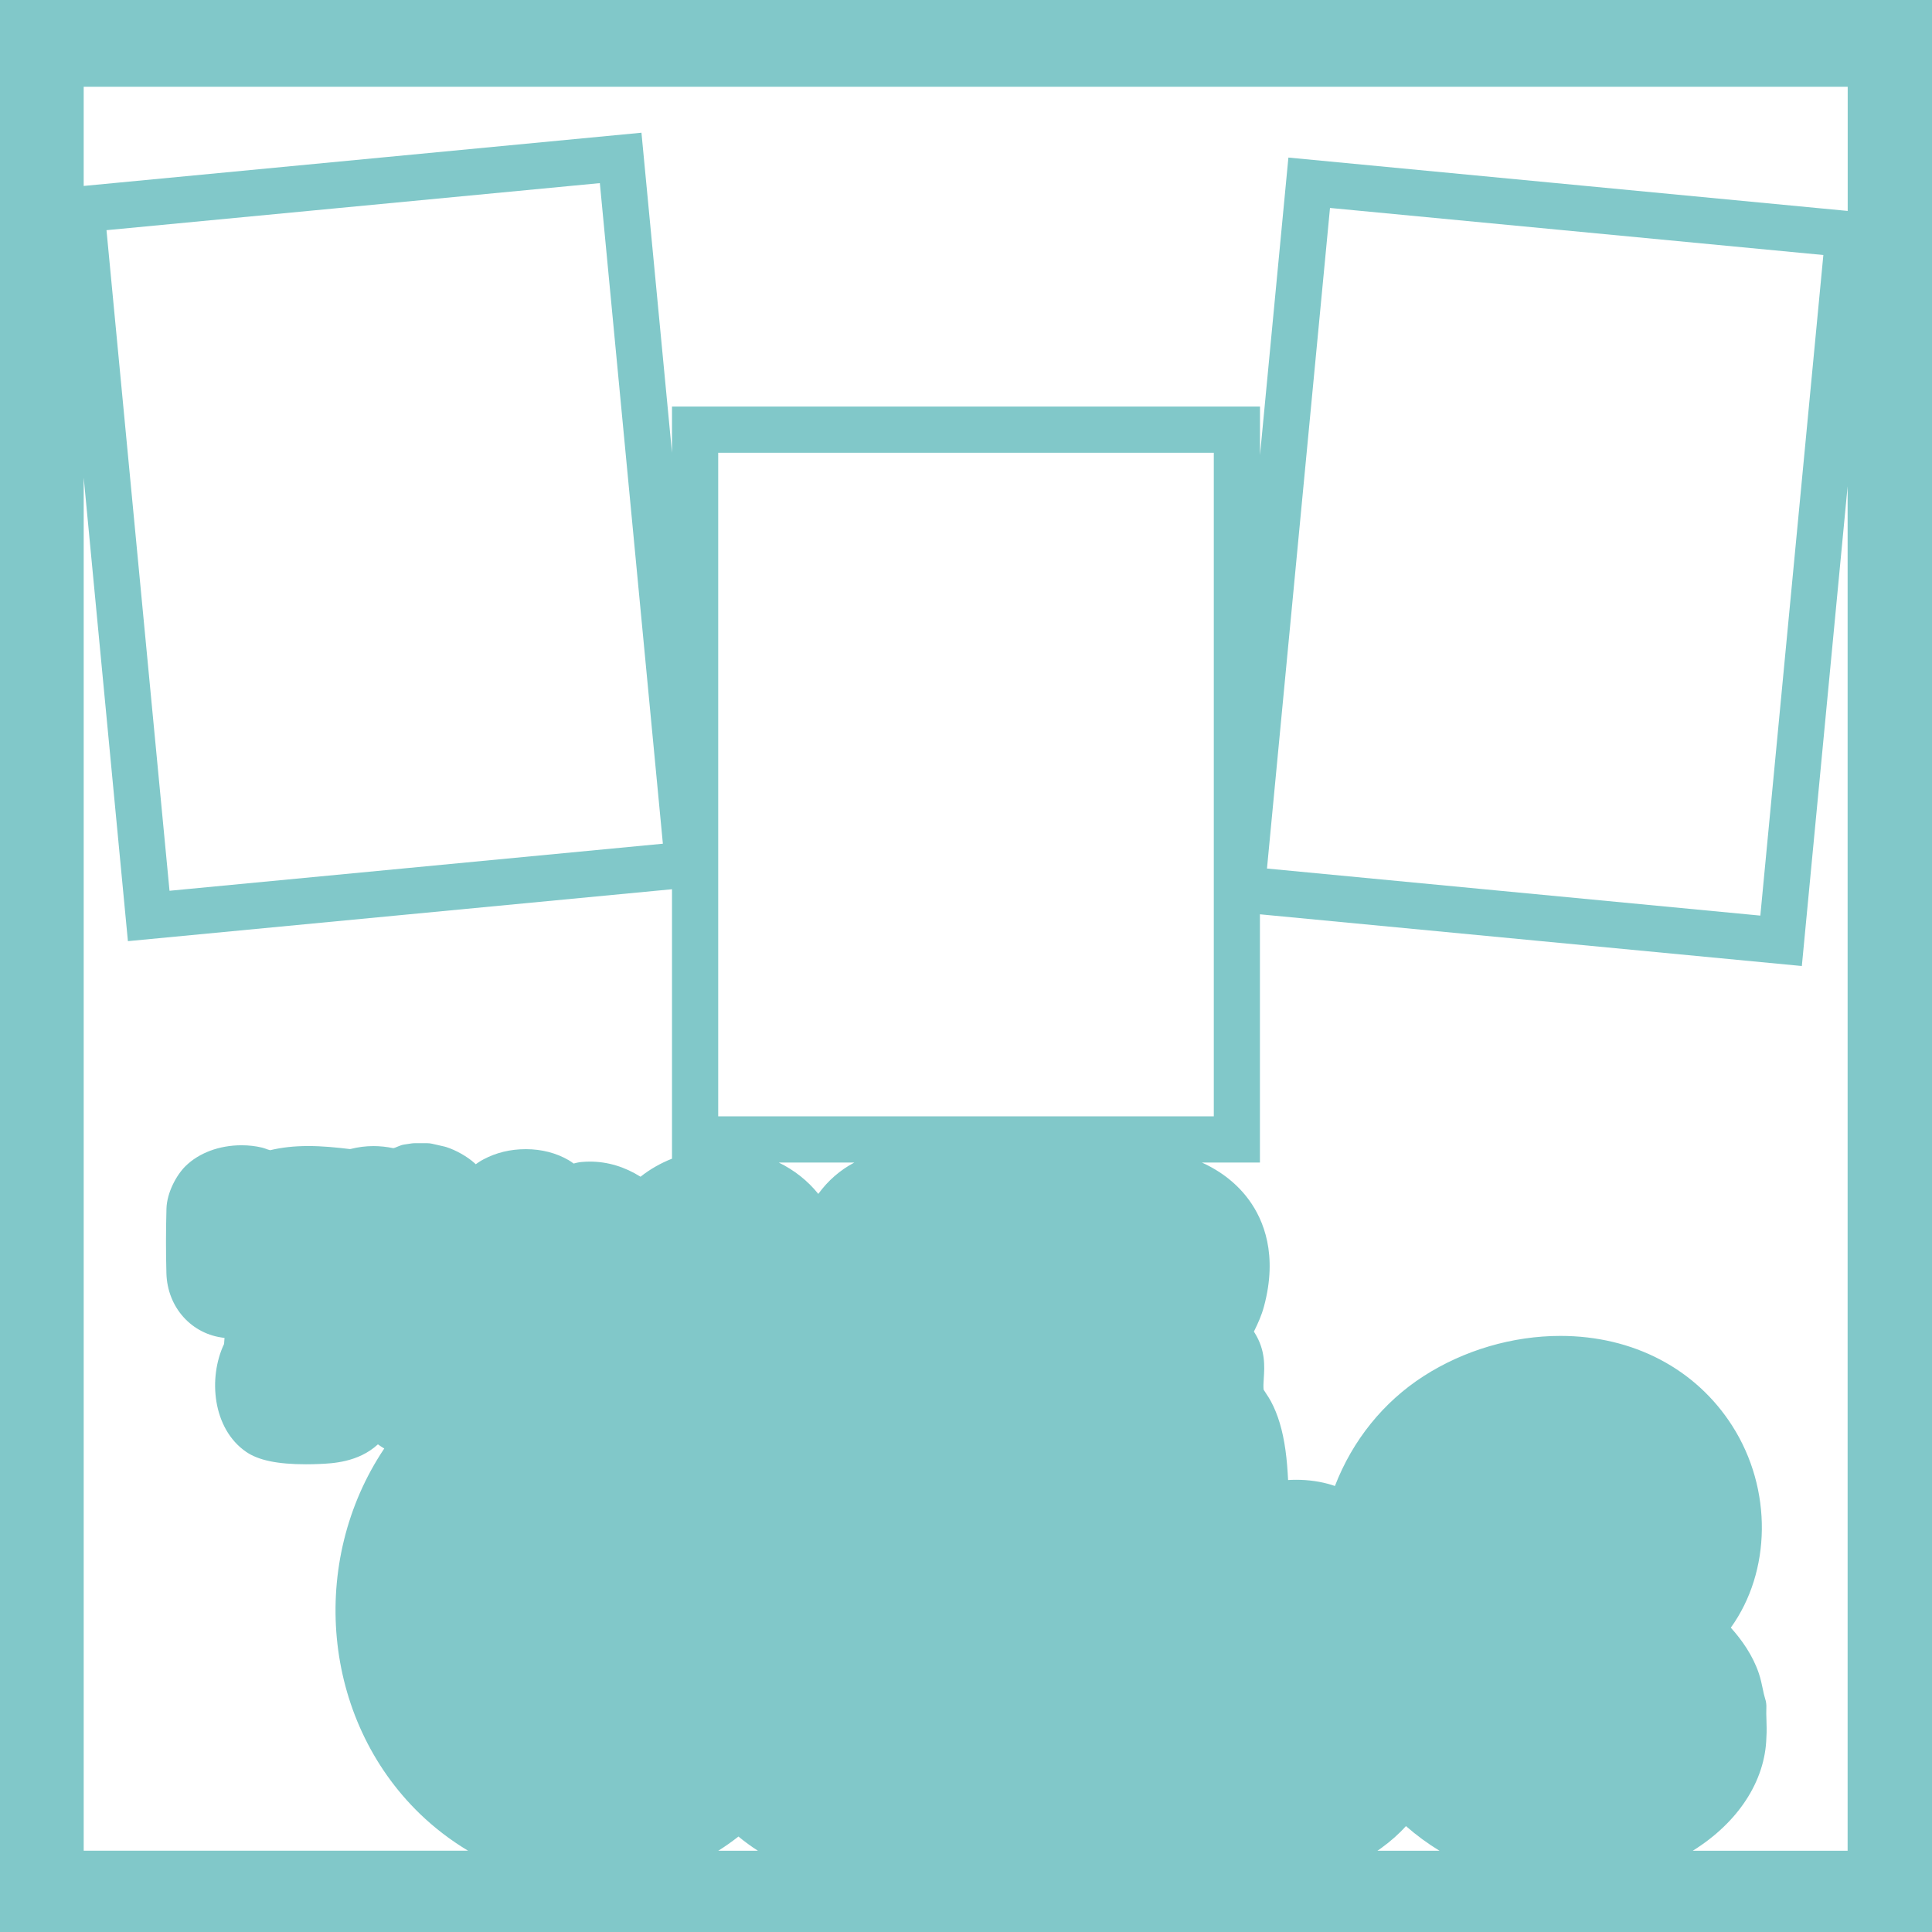 <?xml version="1.0" encoding="UTF-8"?>
<svg id="Layer_1" data-name="Layer 1" xmlns="http://www.w3.org/2000/svg" viewBox="0 0 828 828">
  <defs>
    <style>
      .cls-1 {
        fill: #81c8c9;
      }
    </style>
  </defs>
  <path class="cls-1" d="M0,0v828h828V0H0ZM35.87,204.7l18.95,198.65,233.18-22.25v115.48c-4.88,1.92-9.43,4.51-13.49,7.73-6.77-4.26-14.14-6.48-21.68-6.48-1.2,0-2.41.06-3.61.17-1.26.12-2.39.38-3.38.66-.65-.49-1.34-.98-2.09-1.42-5.3-3.1-11.66-4.74-18.37-4.74s-12.74,1.5-18.13,4.35c-1.33.7-2.43,1.45-3.36,2.11-.16-.16-.33-.31-.5-.47-3.14-2.83-7.9-5.53-12.15-6.9-.27-.09-.54-.16-.82-.22l-5.22-1.19c-.7-.16-1.41-.24-2.13-.24h-5.27c-.47,0-.94.03-1.4.1l-3.02.45c-.91.13-1.79.4-2.63.78-1.38.64-1.96.78-2.26.79-2.82-.58-5.65-.88-8.43-.88-3.31,0-6.61.42-9.82,1.25l-.35.02c-5.64-.68-11.66-1.29-17.75-1.29s-11.33.58-16.38,1.79c-.52-.1-1.69-.54-2.21-.74-.39-.15-.8-.27-1.2-.37-2.8-.67-5.76-1.01-8.82-1.01-9.53,0-18.29,3.27-24.05,8.96-3.9,3.85-7.95,11.35-8.14,18.21-.26,9.34-.27,18.94-.02,27.76.42,14.61,10.87,26.18,24.9,27.62-.04.87-.1,1.74-.19,2.6-6.9,14.54-4.94,36.28,9.39,46.2,5.29,3.66,13.47,5.37,25.73,5.37,1.78,0,3.65-.04,5.55-.12,5.66-.23,16.85-.68,25.26-8.42.88.63,1.79,1.23,2.72,1.78-32.49,48.48-26.84,115.86,15.31,156.6,6.22,6.01,13.24,11.35,20.6,15.77H35.87V204.7ZM45.64,98.65l211.44-20.17,27.01,283.11-211.44,20.17L45.64,98.65ZM316.49,787.09c2.63,2.18,5.42,4.22,8.33,6.09h-16.99c2.96-1.86,5.85-3.89,8.65-6.09ZM350.7,511.67c-4.55-5.66-10.32-10.21-16.95-13.44h32.39c-6.11,3.24-11.24,7.69-15.44,13.44ZM307.8,478.44V194.04h212.4v284.4h-212.4ZM590.33,793.18c.53-.36,1.06-.73,1.59-1.11,4.17-3.03,7.7-6.17,10.63-9.46,4.53,3.97,9.34,7.5,14.38,10.57h-26.6ZM791.87,793.18h-66.4c19.38-12.06,31.04-29.8,31.55-48.49.19-2.66.1-5.28.03-7.6-.06-1.85-.12-3.6-.04-5.06.08-1.39-.1-2.78-.54-4.09-.38-1.14-.68-2.59-1-4.14-.42-2.03-.9-4.34-1.71-6.73-2.56-7.57-7.2-14.19-11.98-19.5,17.26-23.97,18-59.27.62-86.49-15.64-24.5-42.49-38.55-73.65-38.55-20.49,0-41.29,6.11-58.58,17.21-17.27,11.09-30.51,27.56-38.06,47.11-.45-.16-.91-.31-1.38-.46-4.76-1.46-9.88-2.2-15.24-2.2-1.15,0-2.3.04-3.45.11-.21-4.23-.52-8.53-1.13-12.87-1.17-8.41-3.21-15.23-6.22-20.85-.64-1.2-1.37-2.3-2.01-3.26-.36-.54-.86-1.29-1.13-1.77-.15-1.34-.05-2.95.07-4.79.33-5.06.79-11.98-3.84-19.45-.13-.21-.26-.41-.4-.61.12-.25.24-.5.37-.76,1.35-2.8,2.87-5.98,3.98-10.11,5.94-22.13-.19-36.94-6.38-45.47-5.02-6.92-11.95-12.37-20.23-16.12h24.85v-106.4l232.25,22.16,19.62-205.6v584.79ZM542.99,372.23l27.01-283.11,211.44,20.17-27.01,283.11-211.44-20.17ZM791.87,90.4l-239.7-22.87-12.17,127.52v-20.81h-252v19.83l-13.09-137.19-239.04,22.81v-42.5h756v53.21Z"/>
</svg>